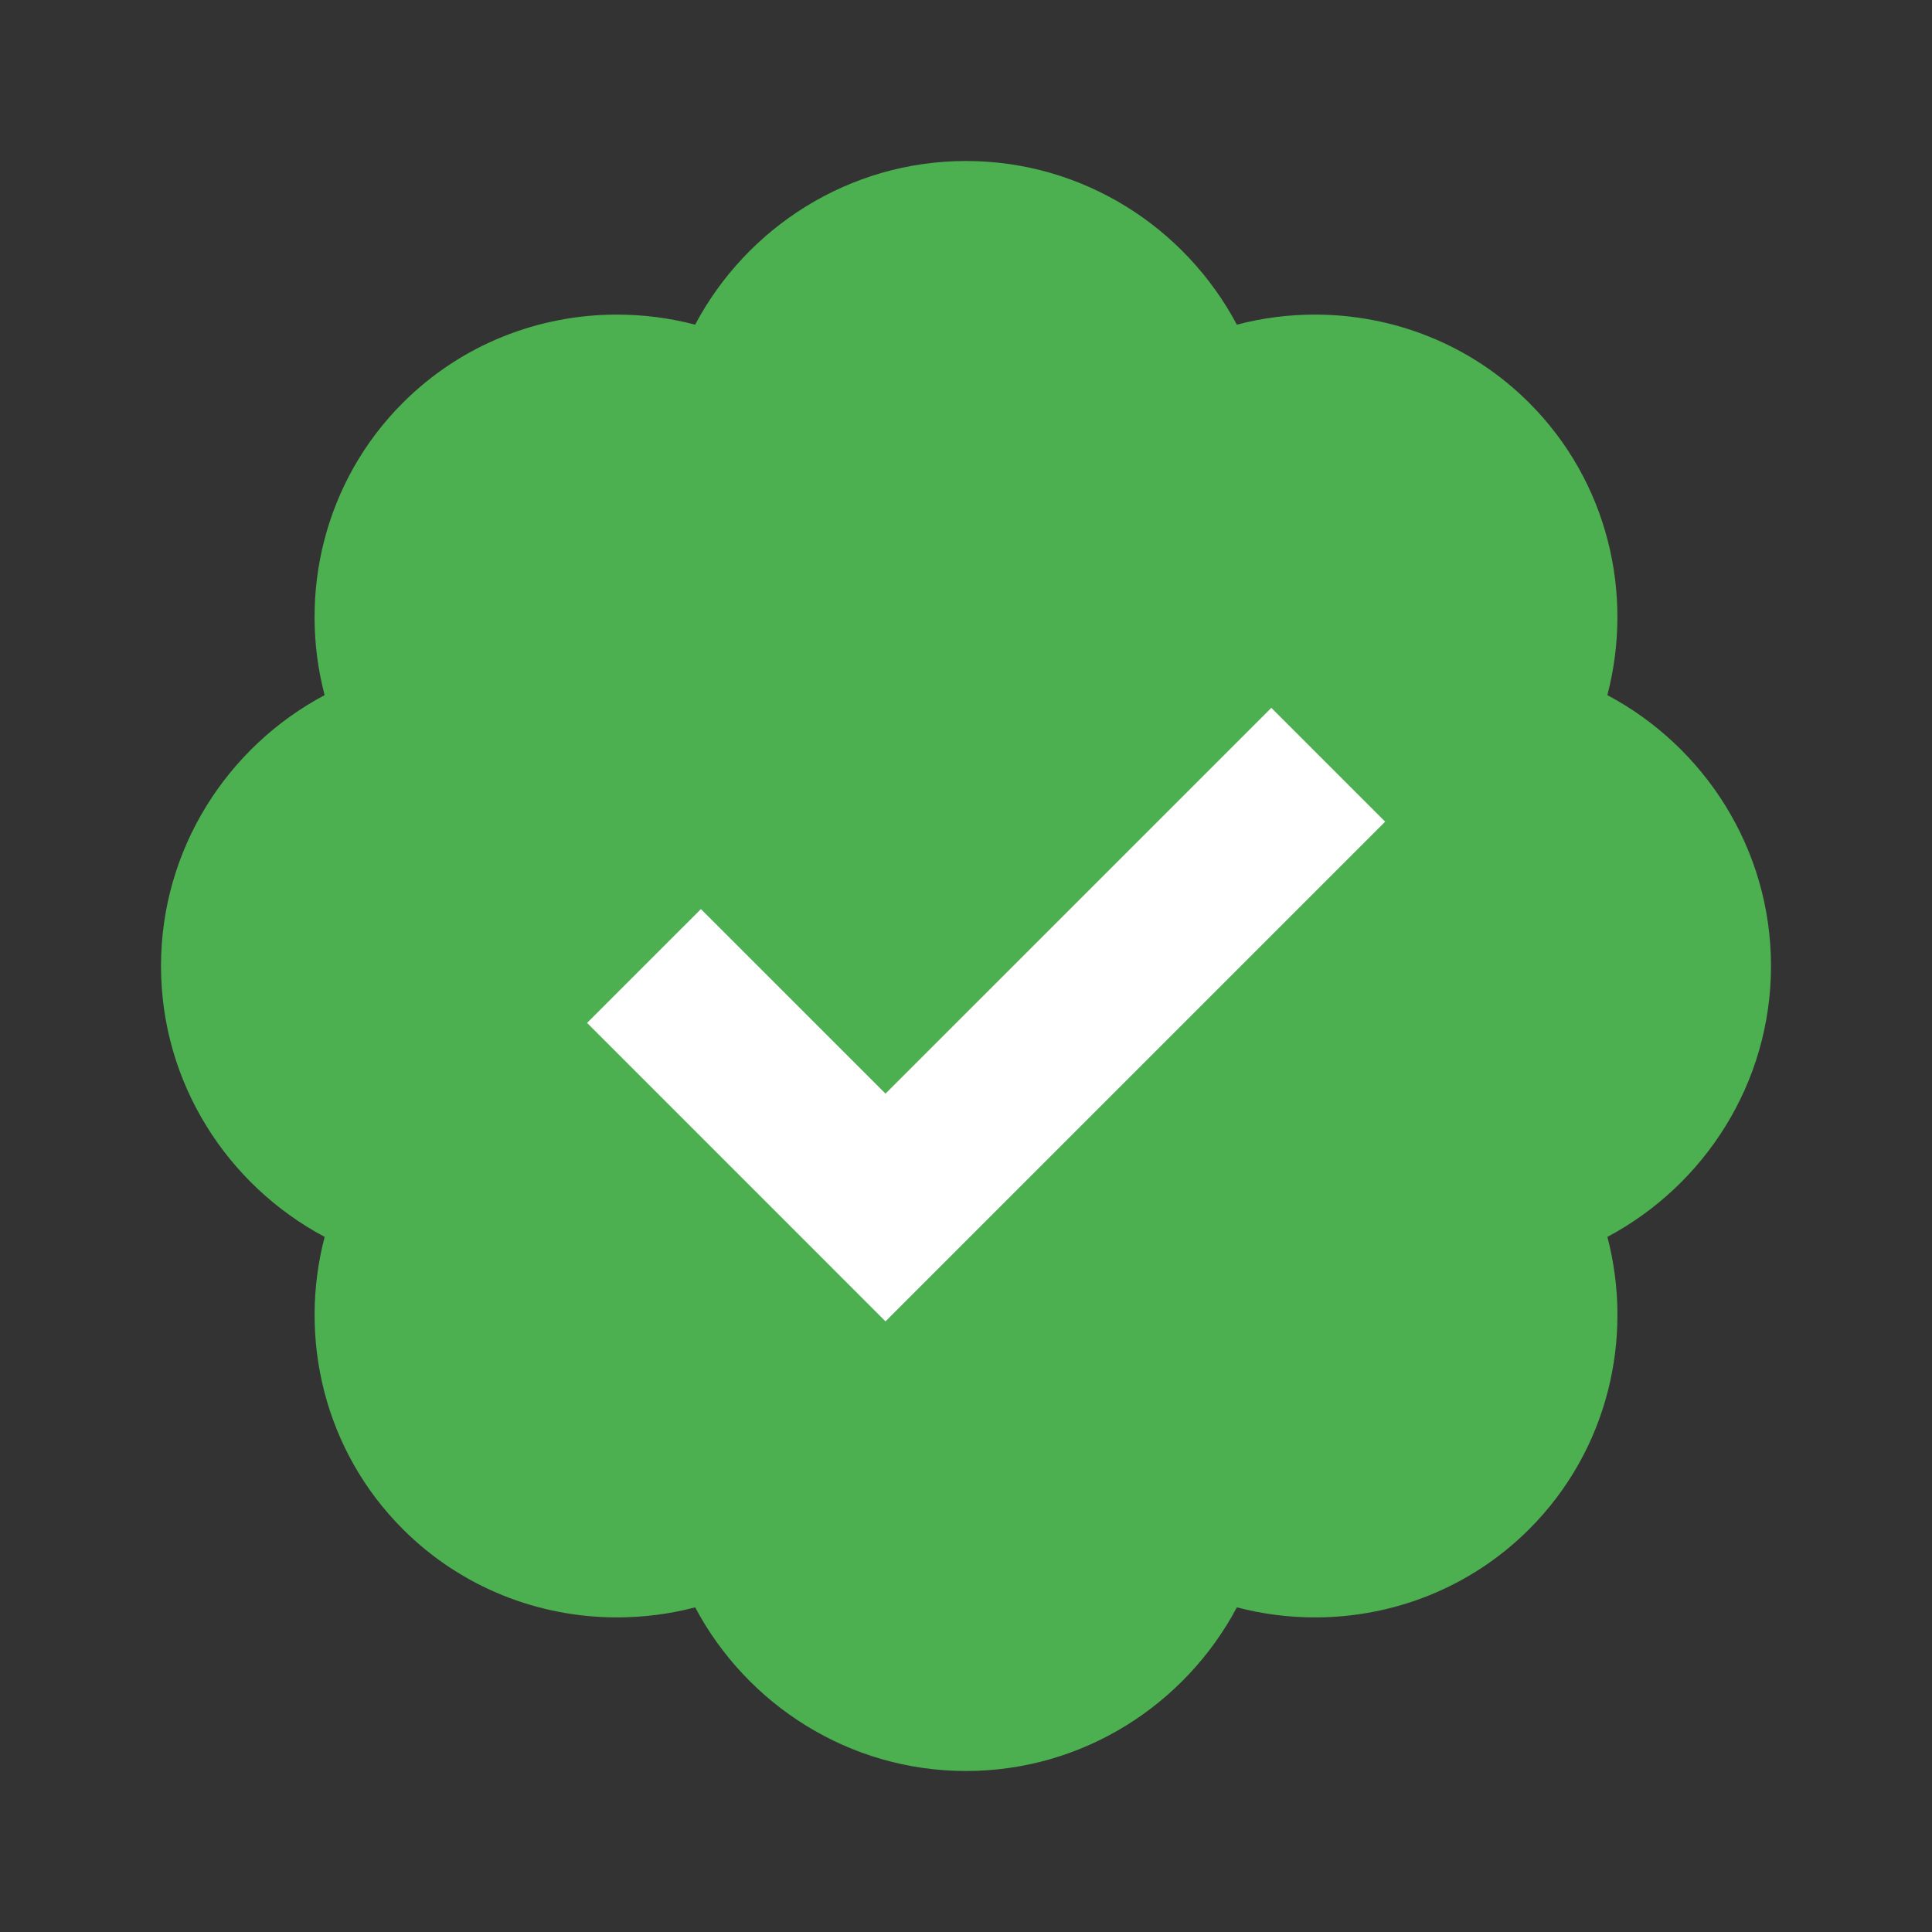 <svg xmlns="http://www.w3.org/2000/svg" width="96" height="96" viewBox="0 0 48 48"><rect x="0" y="0" width="48" height="48" fill="#333333" stroke="none"/><path fill="#4caf50" d="M44,24c0-2.909-1.653-5.448-4.066-6.73c0.659-2.511,0.017-5.303-1.943-7.262 C36.528,8.544,34.6,7.816,32.67,7.816c-0.653,0-1.306,0.083-1.941,0.25C29.448,5.653,26.909,4,24,4s-5.448,1.653-6.73,4.066 c-0.636-0.167-1.288-0.25-1.941-0.25c-1.93,0-3.857,0.729-5.321,2.192c-1.959,1.959-2.602,4.75-1.943,7.262 C5.653,18.552,4,21.091,4,24s1.653,5.448,4.066,6.73c-0.659,2.511-0.017,5.303,1.943,7.262c1.463,1.463,3.391,2.192,5.321,2.192 c0.653,0,1.306-0.083,1.941-0.25C18.552,42.347,21.091,44,24,44s5.448-1.653,6.73-4.066c0.636,0.167,1.288,0.25,1.941,0.25 c1.93,0,3.857-0.729,5.321-2.192c1.959-1.959,2.602-4.75,1.943-7.262C42.347,29.448,44,26.909,44,24z"></path><path fill="#fff" d="M22 32.829L14.586 25.414 17.414 22.586 22 27.171 31.586 17.586 34.414 20.414z"></path></svg>
